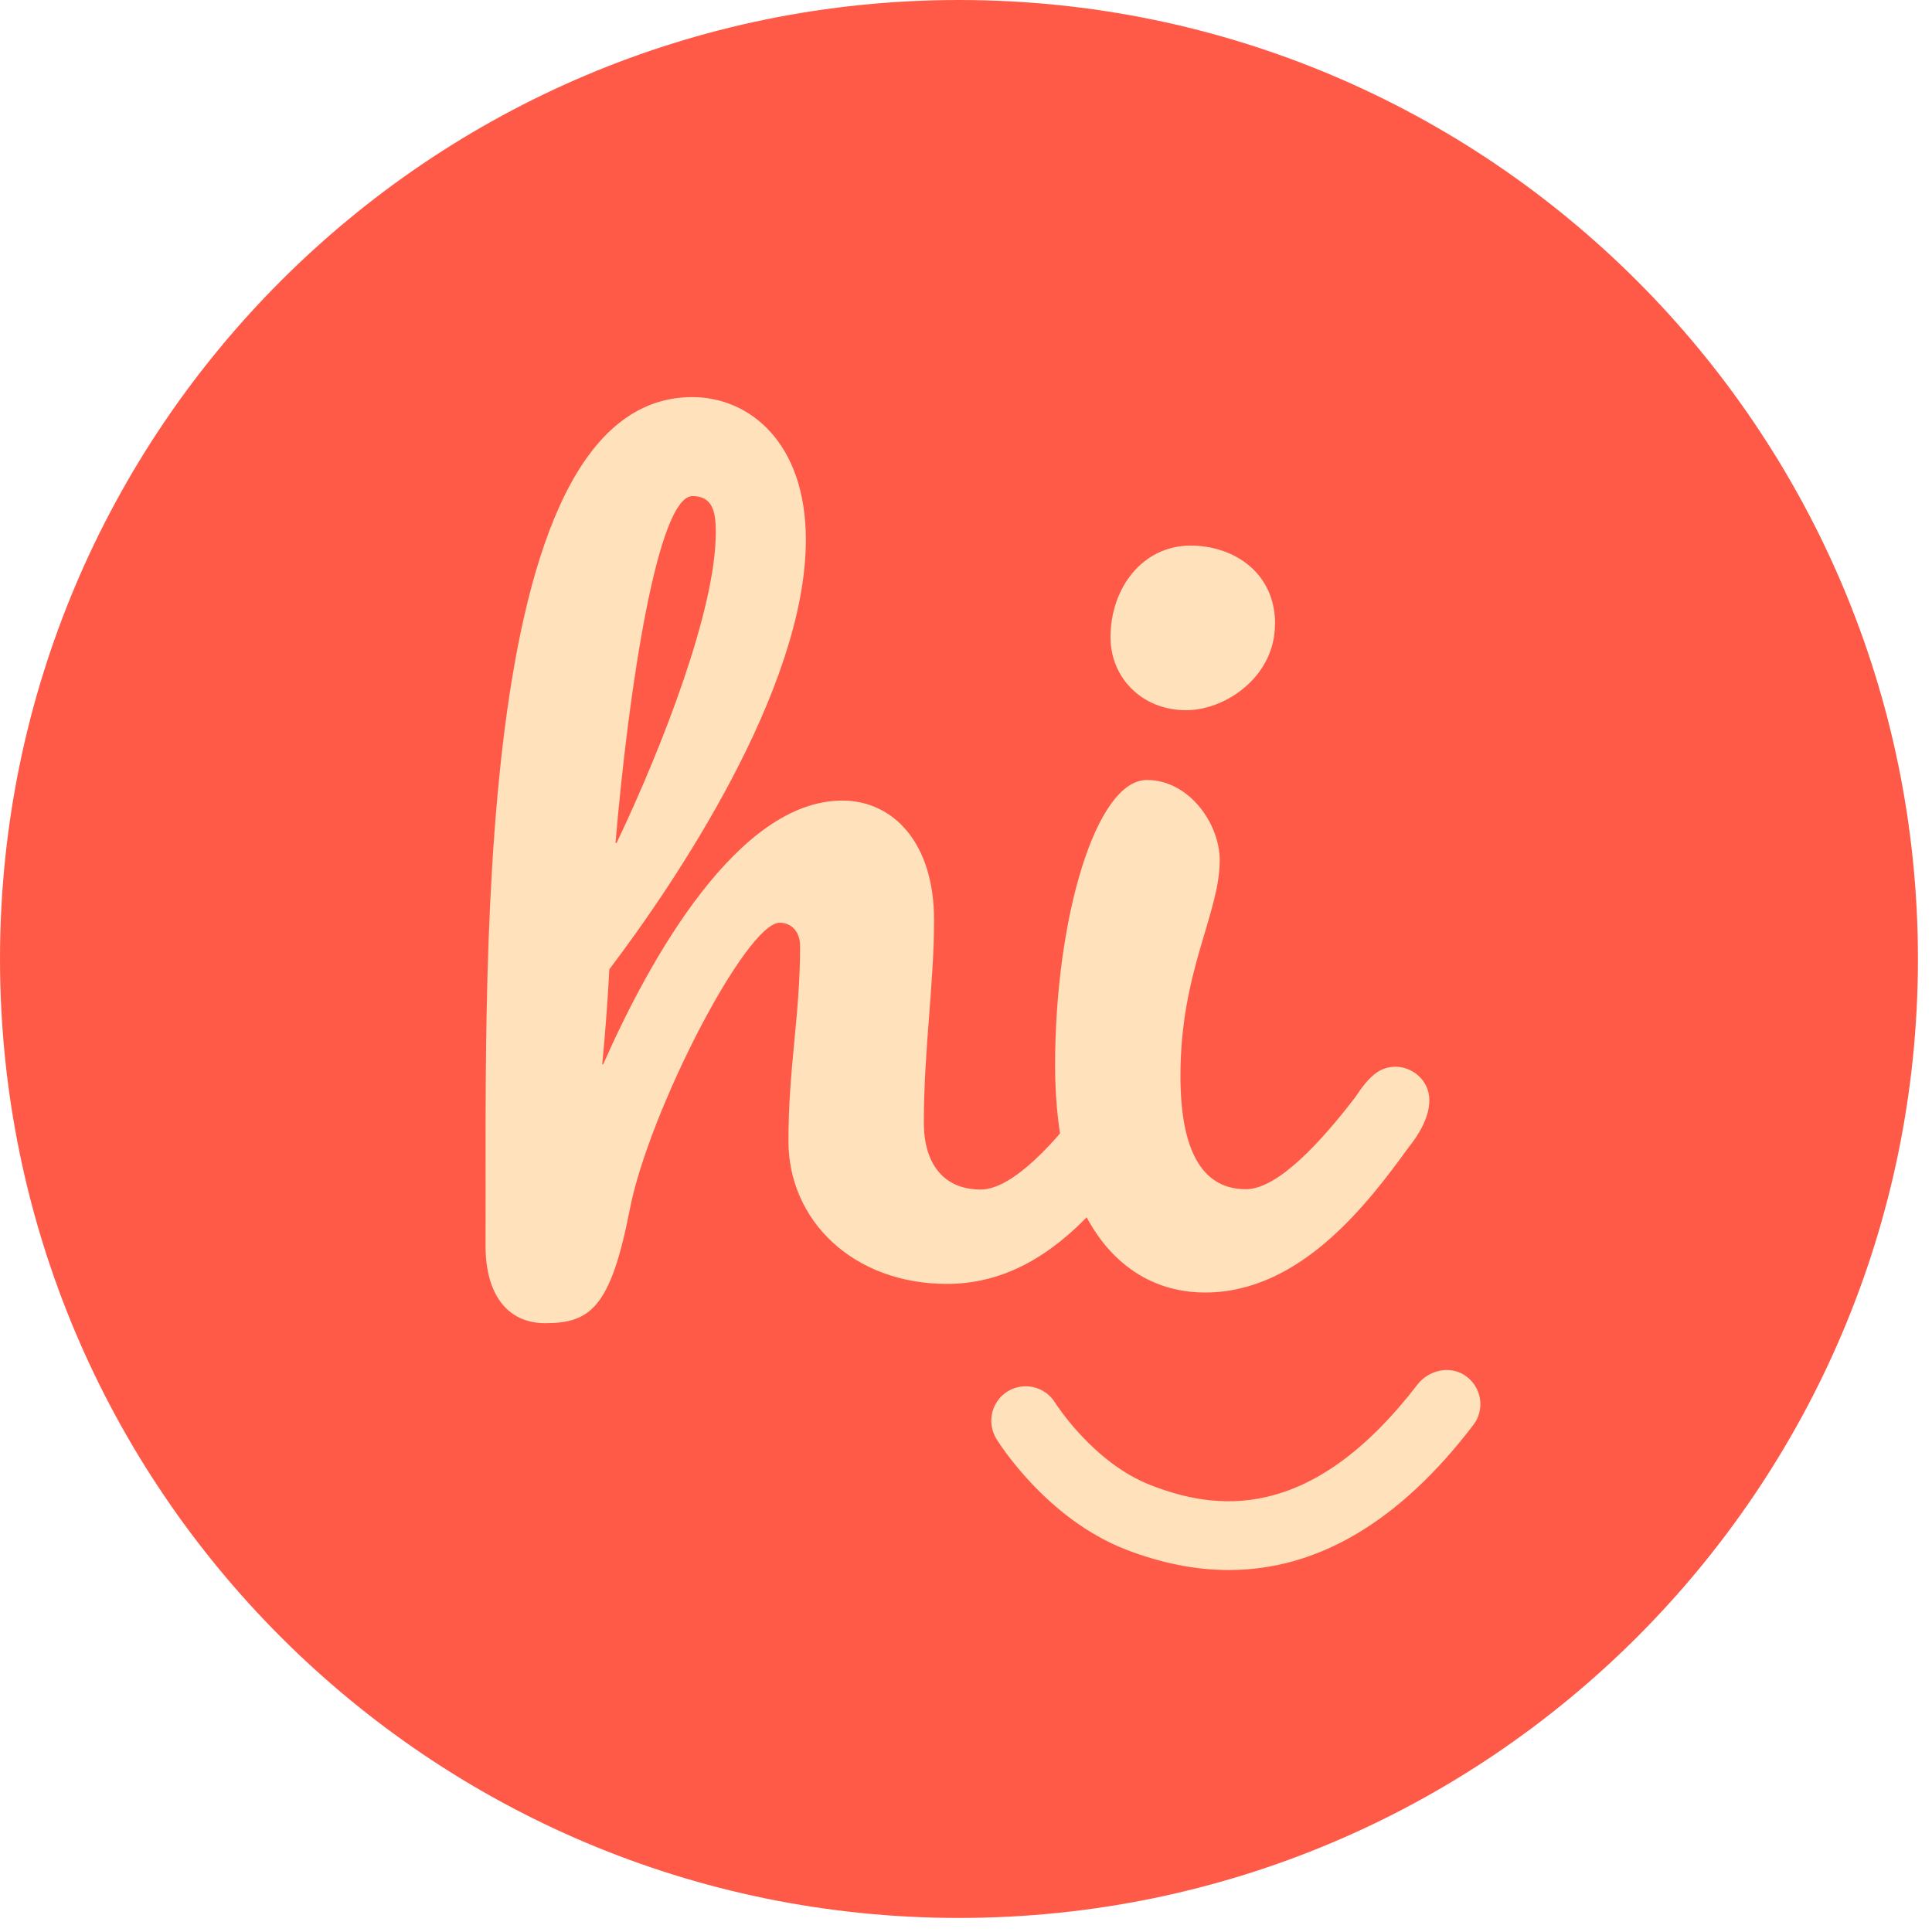 <svg width="121" height="121" viewBox="0 0 121 121" fill="none" xmlns="http://www.w3.org/2000/svg"><g clip-path="url(#clip0_14_736)"><path d="M60.06 120.12C93.23 120.12 120.12 93.23 120.12 60.06C120.12 26.89 93.23 0 60.06 0C26.89 0 0 26.89 0 60.06C0 93.23 26.89 120.12 60.06 120.12Z" fill="#FF5A48"/><path d="M68.17 68.74C69.17 67.37 69.81 66.82 70.72 66.82C71.81 66.82 72.91 67.64 72.91 68.92C72.91 69.47 72.73 70.47 71.63 71.84C68.99 75.49 65.25 80.41 59.32 80.41C53.39 80.41 49.38 76.4 49.38 71.47C49.38 66.82 50.11 63.63 50.11 59.25C50.11 58.34 49.56 57.79 48.83 57.79C46.73 57.79 40.62 69.65 39.44 75.76C38.25 81.87 36.98 82.87 34.15 82.87C31.69 82.87 30.41 80.95 30.41 78.04C30.5 62.44 29.22 24.87 43.36 24.87C46.92 24.87 50.47 27.7 50.47 33.81C50.47 43.2 42.18 55.41 38.16 60.71C38.16 60.71 38.16 60.72 38.16 60.73C38.07 62.58 37.9 64.76 37.72 66.63C37.72 66.67 37.77 66.68 37.78 66.65C40.72 59.99 46.24 50.14 52.75 50.14C55.94 50.14 58.5 52.78 58.5 57.62C58.5 61.63 57.86 65.74 57.86 70.3C57.86 72.94 59.14 74.5 61.42 74.5C63.43 74.5 66.16 71.49 68.17 68.75V68.74ZM38.55 52.77C38.55 52.77 38.6 52.82 38.62 52.79C41.52 46.69 44.83 38.14 44.83 33.35C44.83 32.07 44.65 31.07 43.37 31.07C41.2 31.07 39.38 43.04 38.55 52.77Z" fill="#FFE2BC"/><path d="M66.08 66.73C66.08 57.52 68.63 48.85 71.83 48.85C74.47 48.85 76.39 51.59 76.39 53.87C76.39 57.24 73.93 60.8 73.93 67.37C73.93 72.39 75.48 74.48 78.03 74.48C80.04 74.48 82.77 71.47 84.87 68.73C85.78 67.36 86.42 66.81 87.42 66.81C88.42 66.81 89.52 67.63 89.52 68.91C89.52 69.46 89.34 70.46 88.24 71.83C85.6 75.48 81.4 80.95 75.47 80.95C70.18 80.95 66.08 76.3 66.08 66.72V66.73ZM79.85 39.1C79.85 42.38 76.75 44.48 74.29 44.48C71.46 44.48 69.55 42.38 69.55 39.92C69.55 36.82 71.56 34.17 74.57 34.17C77.21 34.17 79.86 35.81 79.86 39.09L79.85 39.1Z" fill="#FFE2BC"/><path d="M76.96 98.33C74.87 98.33 72.72 97.9 70.52 97.05C65.51 95.11 62.52 90.31 62.4 90.11C61.78 89.09 62.1 87.76 63.11 87.14C64.12 86.52 65.45 86.83 66.08 87.85C66.12 87.91 68.47 91.62 72.08 93.02C76.01 94.54 82 95.53 88.77 86.72C89.46 85.83 90.74 85.51 91.7 86.11C92.79 86.8 93.04 88.25 92.27 89.25C87.66 95.29 82.53 98.33 76.96 98.33Z" fill="#FFE2BC"/></g><defs><clipPath id="clip0_14_736"><rect width="120.13" height="120.13" fill="white"/></clipPath></defs></svg>